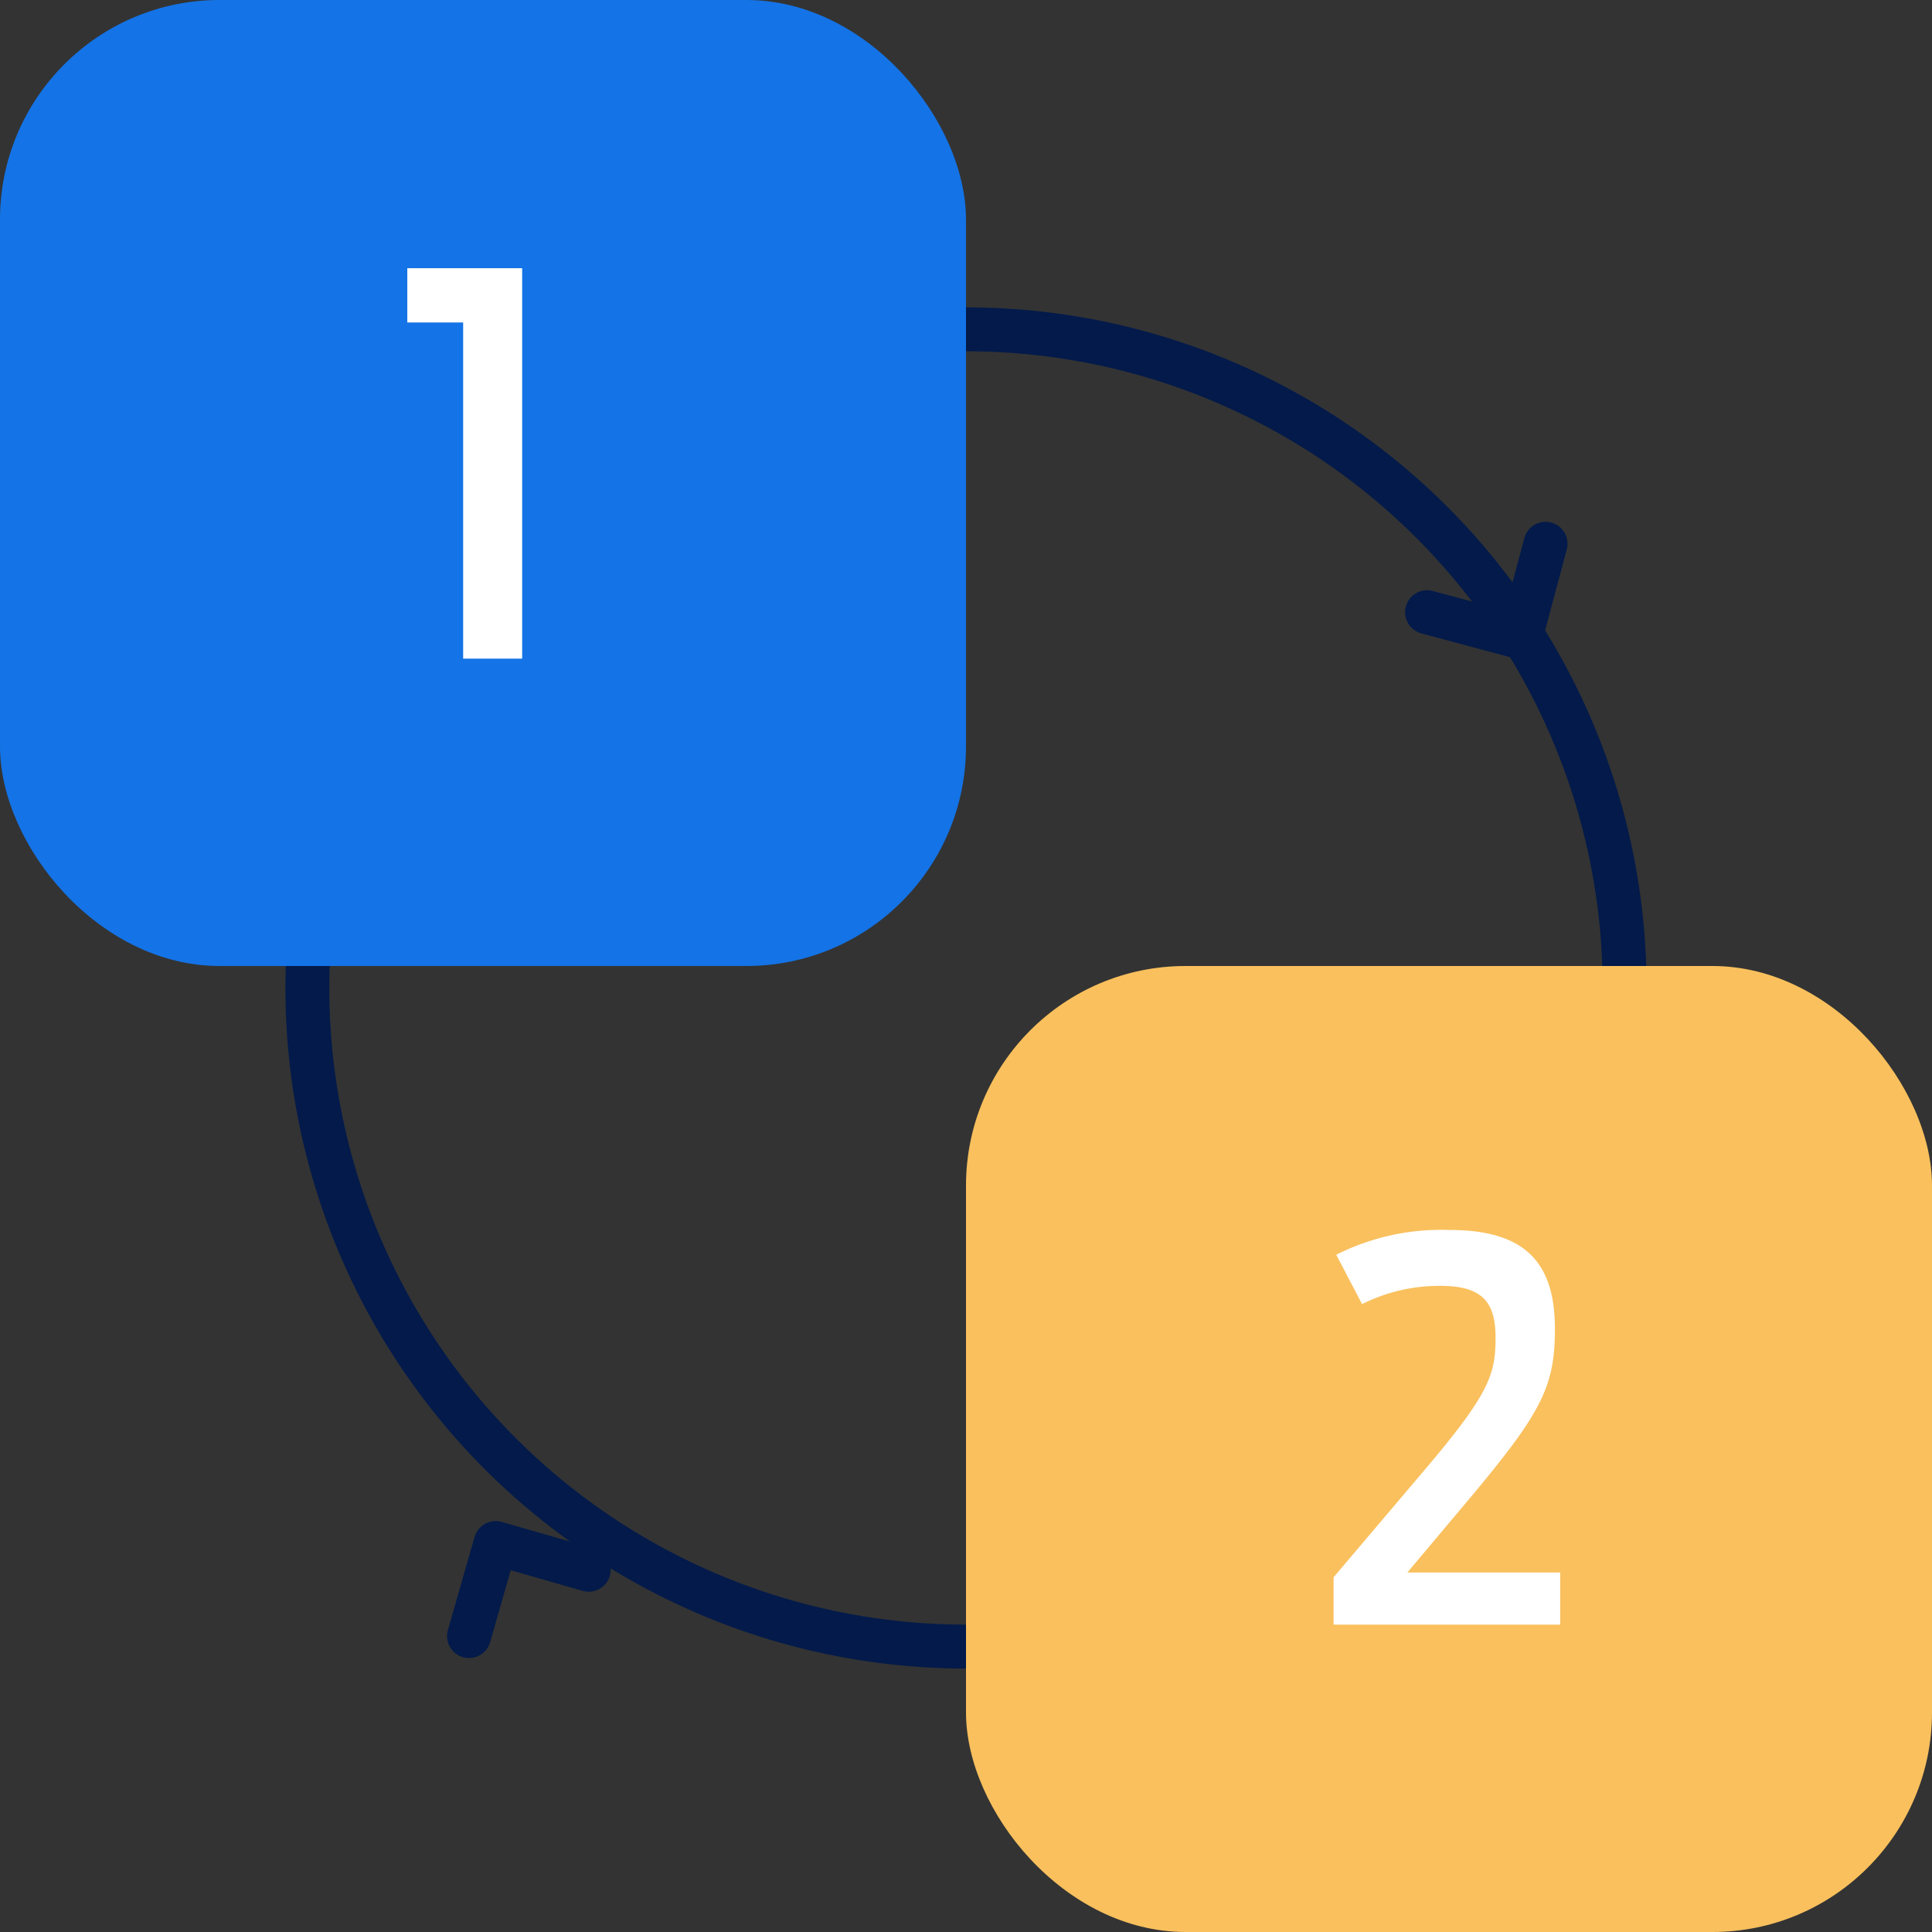 <svg xmlns="http://www.w3.org/2000/svg" width="44" height="44" viewBox="0 0 44 44"><rect x="0" y="0" width="44" height="44" fill="#333333" stroke="none"/><g transform="translate(-633 13566)"><g transform="translate(639.5 -13559)" fill="none" stroke="#031a4a" stroke-width="1"><circle cx="15.5" cy="15.5" r="15.5" stroke="none"/><circle cx="15.5" cy="15.5" r="15" fill="none"/></g><rect width="22" height="22" rx="5" transform="translate(633 -13566)" fill="#1473e6"/><rect width="22" height="22" rx="5" transform="translate(655 -13544)" fill="#f9c05d"/><path d="M7.487,5.967,6.044,9.451Z" transform="translate(636.5 -13563)" fill="#fff"/><path d="M663.725-13549.941l1.558,1.559,1.558-1.559" transform="translate(6865.668 -1485.602) rotate(-30)" fill="none" stroke="#031a4a" stroke-linecap="round" stroke-linejoin="round" stroke-width="1"/><path d="M663.725-13549.941l1.558,1.559,1.558-1.559" transform="matrix(-0.875, 0.485, -0.485, -0.875, -5344.554, -25708.355)" fill="none" stroke="#031a4a" stroke-linecap="round" stroke-linejoin="round" stroke-width="1"/><path d="M1.548,0H2.892V-8.892H.276v1.236H1.548Z" transform="translate(642 -13551)" fill="#fff" stroke="rgba(0,0,0,0)" stroke-width="0.5"/><path d="M.372,0h5.16V-1.188H2.052L3.384-2.772C5.1-4.812,5.412-5.4,5.412-6.732c0-1.5-.66-2.256-2.4-2.256a5.306,5.306,0,0,0-2.58.564L1.02-7.3A3.957,3.957,0,0,1,2.8-7.716c.96,0,1.26.372,1.26,1.176,0,.84-.132,1.272-1.632,3.036L.372-1.08Z" transform="translate(663 -13529)" fill="#fff" stroke="rgba(0,0,0,0)" stroke-width="0.5"/></g></svg>